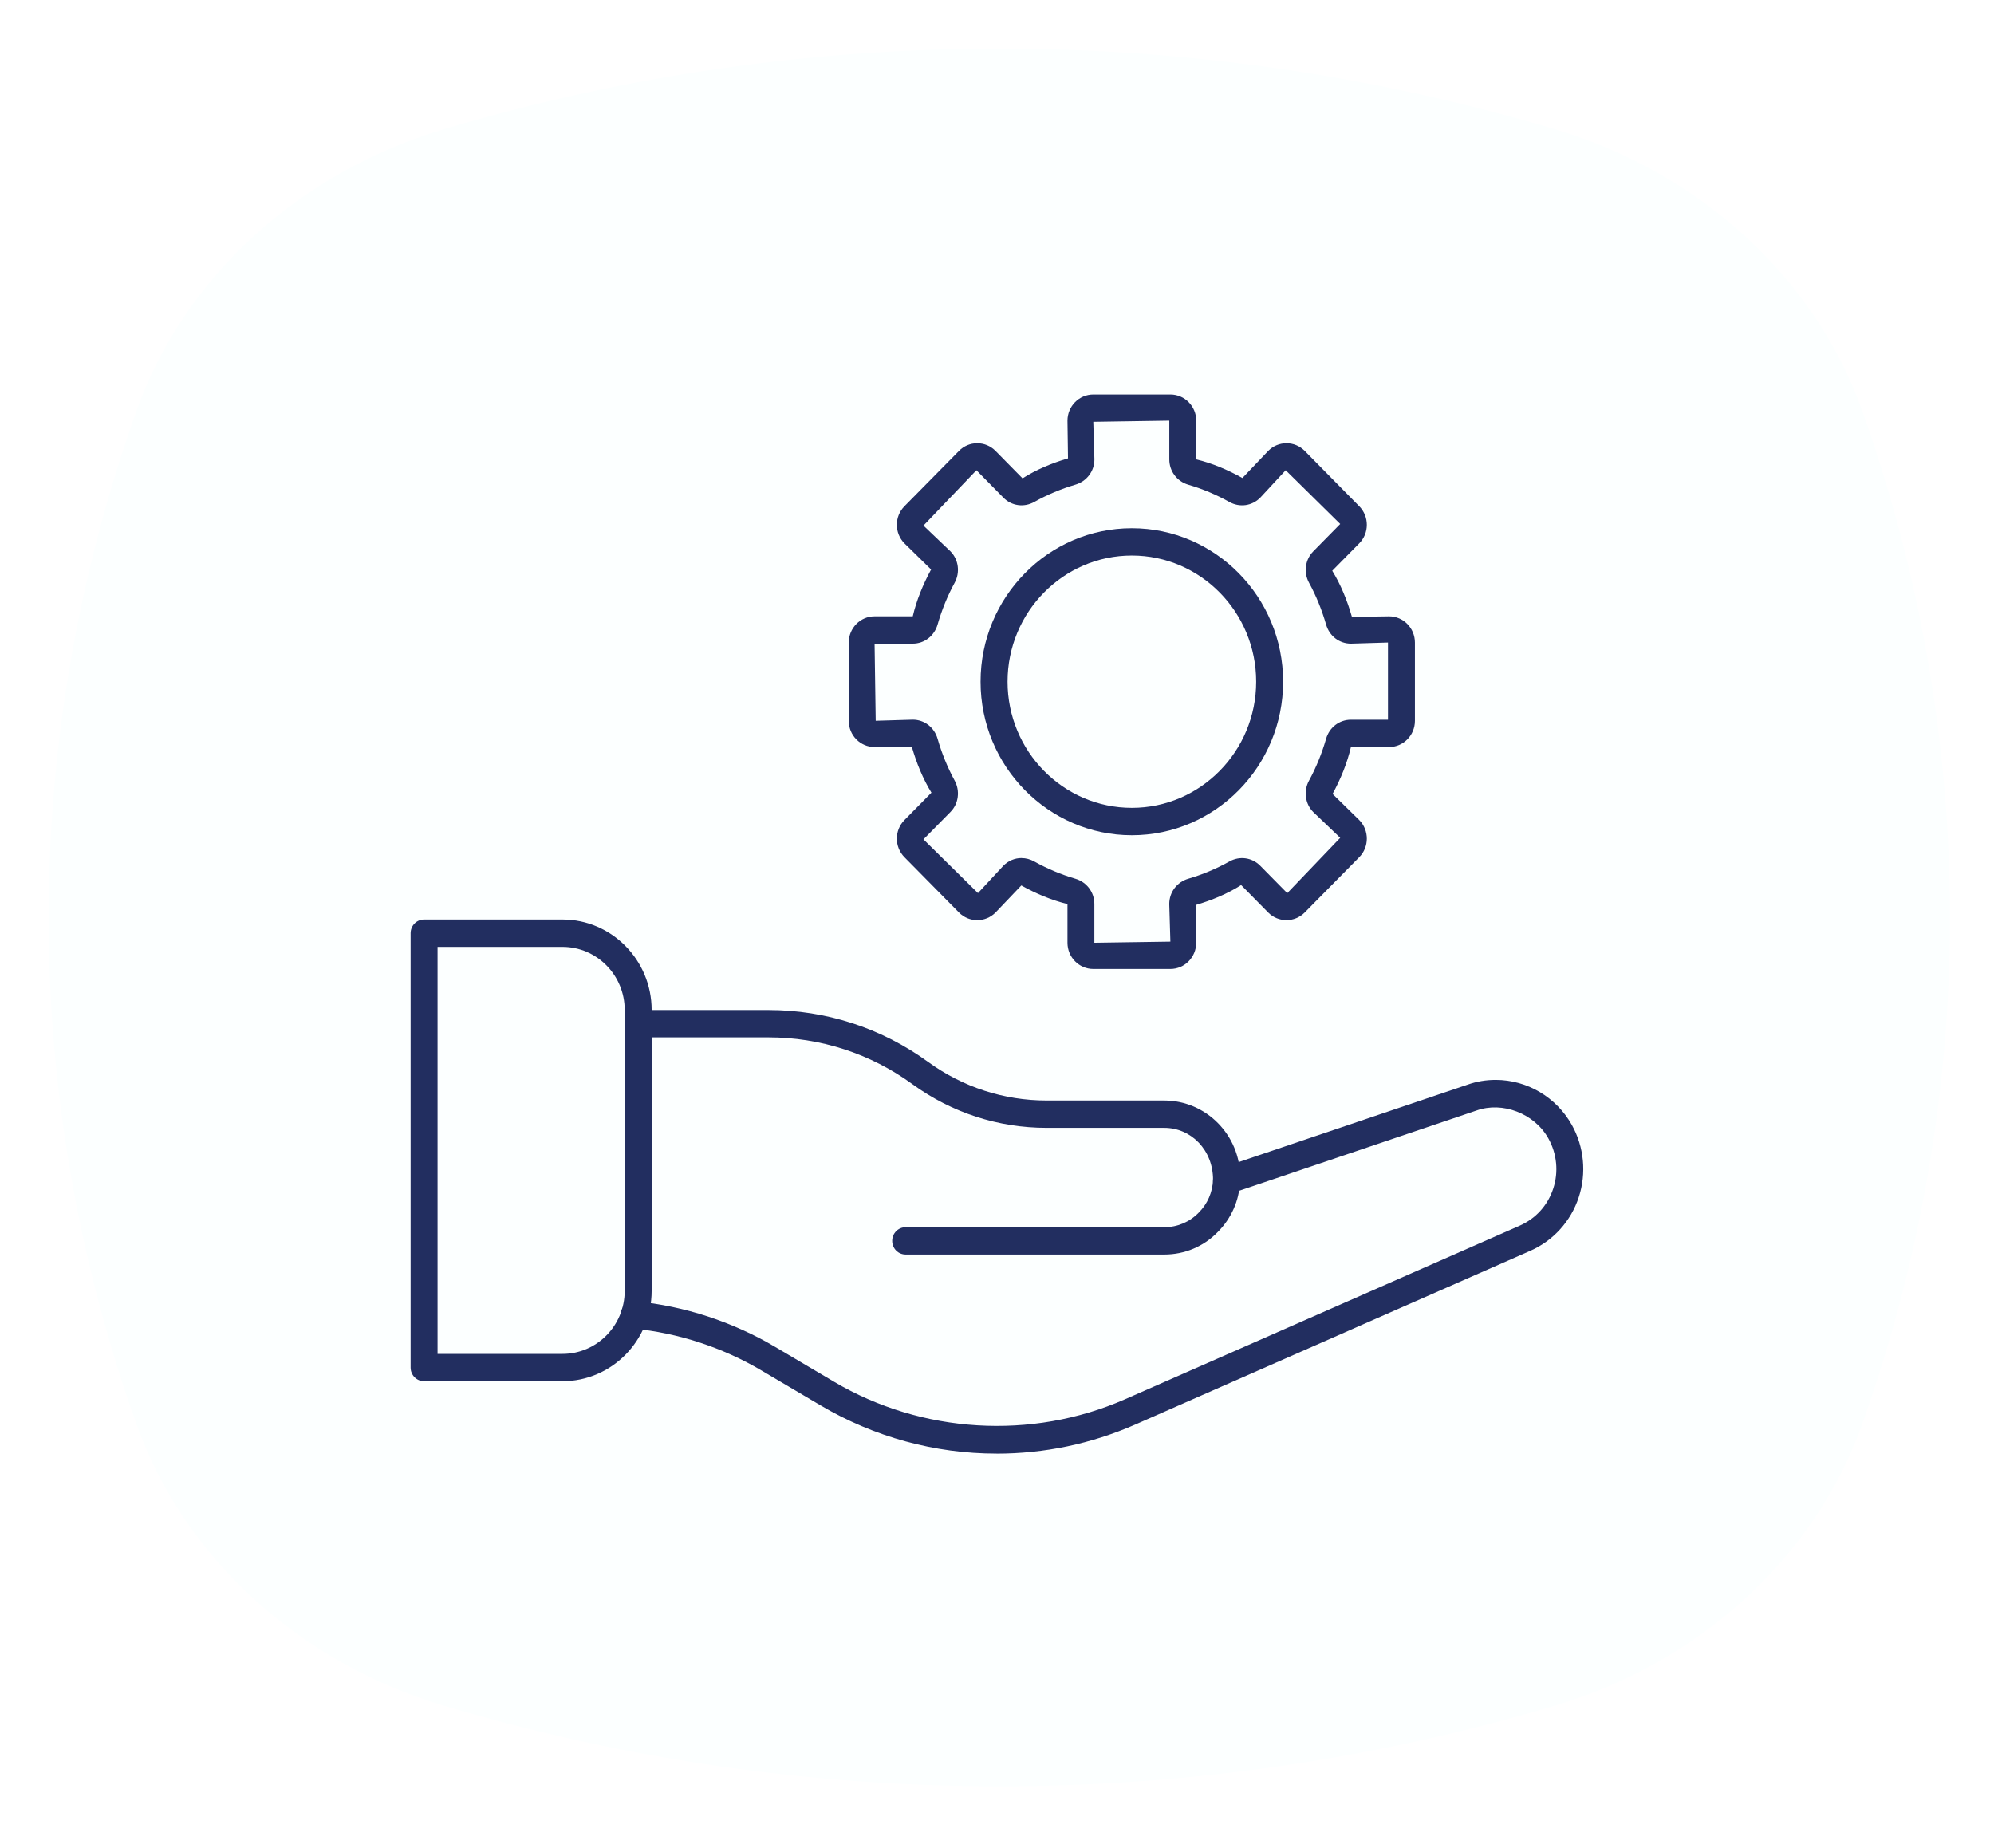 <svg xmlns="http://www.w3.org/2000/svg" width="41" height="38" viewBox="0 0 41 38" fill="none"><g filter="url(#filter0_f_183_4)"><path d="M31.931 35.014C24.532 37.214 16.561 37.214 9.161 35.014C6.181 34.128 3.845 31.993 2.875 29.269C0.469 22.507 0.469 15.221 2.875 8.459C3.845 5.736 6.181 3.6 9.161 2.714C16.561 0.515 24.532 0.515 31.931 2.714C34.911 3.6 37.248 5.736 38.217 8.459C40.624 15.221 40.624 22.507 38.217 29.269C37.248 31.993 34.911 34.128 31.931 35.014Z" fill="#FCFFFF"></path></g><path d="M38.287 8.439C37.313 5.705 34.946 3.541 31.955 2.652C31.716 2.581 31.476 2.512 31.235 2.446C27.767 1.486 24.176 1 20.548 1C16.92 1 13.323 1.487 9.853 2.448C9.615 2.514 9.377 2.582 9.141 2.653C6.149 3.542 3.782 5.705 2.809 8.44C1.609 11.812 1 15.319 1 18.865C1 22.41 1.609 25.918 2.809 29.29C3.782 32.025 6.149 34.188 9.141 35.077C12.83 36.174 16.667 36.73 20.548 36.73C24.428 36.73 28.265 36.174 31.955 35.077C34.946 34.188 37.313 32.025 38.287 29.29C39.487 25.918 40.095 22.41 40.095 18.865C40.095 15.319 39.487 11.812 38.287 8.44V8.439ZM20.548 36.598C16.683 36.598 12.86 36.044 9.185 34.952C6.236 34.075 3.904 31.943 2.945 29.249C1.75 25.89 1.143 22.396 1.143 18.864C1.143 15.332 1.75 11.838 2.945 8.479C3.904 5.785 6.236 3.653 9.185 2.776C9.417 2.707 9.651 2.64 9.884 2.575C13.344 1.616 16.927 1.13 20.547 1.13C24.168 1.13 27.743 1.615 31.2 2.573C31.437 2.638 31.674 2.706 31.91 2.776C34.858 3.653 37.191 5.785 38.15 8.479C39.345 11.838 39.951 15.332 39.951 18.864C39.951 22.396 39.345 25.89 38.15 29.249C37.67 30.596 36.848 31.803 35.776 32.782C34.704 33.761 33.385 34.513 31.91 34.952C28.235 36.044 24.412 36.598 20.547 36.598H20.548Z" fill="#FCFFFF"></path><path d="M11.566 28.401H8.72C8.567 28.401 8.443 28.276 8.443 28.12V19.188C8.443 19.033 8.567 18.907 8.72 18.907H11.566C12.576 18.907 13.399 19.741 13.399 20.767V26.541C13.399 27.567 12.576 28.401 11.566 28.401V28.401ZM8.997 27.839H11.566C12.271 27.839 12.845 27.257 12.845 26.542V20.767C12.845 20.052 12.271 19.47 11.566 19.47H8.997V27.839Z" fill="#222E60"></path><path d="M20.489 29.89C19.22 29.89 17.968 29.546 16.868 28.895L15.666 28.185C14.859 27.706 13.942 27.406 13.014 27.318C12.862 27.303 12.75 27.166 12.764 27.011C12.778 26.857 12.915 26.746 13.066 26.757C14.074 26.854 15.07 27.18 15.945 27.699L17.147 28.41C18.953 29.479 21.211 29.614 23.125 28.775L31.248 25.202C31.579 25.056 31.824 24.785 31.937 24.44C32.05 24.098 32.013 23.721 31.836 23.407C31.548 22.892 30.892 22.645 30.361 22.834L25.307 24.543C25.162 24.594 25.005 24.512 24.956 24.365C24.908 24.218 24.986 24.059 25.131 24.009L30.181 22.301C30.36 22.238 30.554 22.205 30.753 22.205C31.399 22.205 31.998 22.559 32.318 23.128C32.572 23.581 32.624 24.124 32.462 24.617C32.301 25.11 31.938 25.511 31.468 25.718L23.345 29.291C22.436 29.689 21.475 29.891 20.487 29.891L20.489 29.89Z" fill="#222E60"></path><path d="M23.939 25.796H18.622C18.468 25.796 18.345 25.67 18.345 25.515C18.345 25.36 18.468 25.234 18.622 25.234H23.939C24.209 25.234 24.461 25.127 24.648 24.934C24.828 24.755 24.931 24.517 24.942 24.263C24.946 23.65 24.494 23.191 23.939 23.191H21.523C20.525 23.191 19.571 22.881 18.762 22.294C17.896 21.663 16.871 21.33 15.798 21.33H13.121C12.968 21.33 12.844 21.204 12.844 21.049C12.844 20.894 12.968 20.768 13.121 20.768H15.798C16.988 20.768 18.124 21.137 19.084 21.836C19.799 22.355 20.642 22.629 21.523 22.629H23.94C24.8 22.629 25.501 23.339 25.501 24.213C25.501 24.229 25.496 24.308 25.493 24.323C25.479 24.685 25.317 25.055 25.04 25.332C24.751 25.631 24.359 25.796 23.939 25.796V25.796Z" fill="#222E60"></path><path d="M23.273 17.174C21.558 17.174 20.162 15.758 20.162 14.017C20.162 12.277 21.557 10.861 23.273 10.861C24.988 10.861 26.383 12.277 26.383 14.017C26.383 15.758 24.988 17.174 23.273 17.174ZM23.273 11.423C21.863 11.423 20.717 12.587 20.717 14.017C20.717 15.447 21.863 16.611 23.273 16.611C24.682 16.611 25.829 15.447 25.829 14.017C25.829 12.587 24.682 11.423 23.273 11.423Z" fill="#222E60"></path><path d="M24.066 19.924H22.48C22.187 19.924 21.949 19.682 21.949 19.385V18.589C21.626 18.512 21.303 18.376 21 18.207L20.47 18.763C20.262 18.973 19.925 18.973 19.718 18.763L18.596 17.625C18.389 17.415 18.389 17.073 18.596 16.863L19.152 16.299C18.978 16.017 18.844 15.689 18.747 15.35L17.983 15.361C17.69 15.361 17.452 15.12 17.452 14.822V13.213C17.452 12.915 17.69 12.673 17.983 12.673H18.768C18.844 12.346 18.978 12.018 19.145 11.71L18.596 11.172C18.389 10.962 18.389 10.62 18.596 10.41L19.718 9.272C19.818 9.17 19.951 9.114 20.093 9.114C20.235 9.114 20.369 9.17 20.47 9.272L21.025 9.836C21.302 9.659 21.626 9.523 21.96 9.425L21.949 8.65C21.949 8.353 22.187 8.111 22.48 8.111H24.066C24.359 8.111 24.597 8.353 24.597 8.65V9.446C24.92 9.523 25.244 9.659 25.546 9.829L26.076 9.272C26.177 9.17 26.31 9.114 26.452 9.114C26.594 9.114 26.727 9.17 26.828 9.272L27.949 10.41C28.156 10.62 28.156 10.962 27.949 11.172L27.393 11.736C27.567 12.018 27.701 12.346 27.798 12.685L28.562 12.673C28.855 12.673 29.093 12.915 29.093 13.213V14.822C29.093 15.12 28.855 15.361 28.562 15.361H27.777C27.701 15.689 27.567 16.017 27.4 16.325L27.949 16.863C28.156 17.073 28.156 17.415 27.949 17.625L26.827 18.763C26.62 18.972 26.283 18.973 26.076 18.763L25.52 18.199C25.243 18.376 24.919 18.511 24.585 18.609L24.596 19.385C24.596 19.682 24.358 19.924 24.065 19.924H24.066ZM21.005 17.644C21.094 17.644 21.184 17.667 21.267 17.714C21.534 17.863 21.819 17.983 22.113 18.069C22.346 18.138 22.502 18.346 22.502 18.589V19.385L24.065 19.362L24.042 18.589C24.042 18.346 24.199 18.138 24.431 18.069C24.726 17.983 25.011 17.863 25.278 17.714C25.489 17.595 25.744 17.631 25.912 17.801L26.468 18.365L27.557 17.227L27.001 16.696C26.835 16.528 26.8 16.263 26.915 16.052C27.062 15.782 27.18 15.492 27.266 15.193C27.333 14.957 27.539 14.799 27.777 14.799H28.539V13.212L27.777 13.235C27.538 13.235 27.333 13.077 27.266 12.84C27.18 12.542 27.063 12.253 26.915 11.981C26.8 11.77 26.836 11.506 27.002 11.338L27.557 10.774L26.436 9.669L25.913 10.233C25.746 10.403 25.491 10.44 25.279 10.322C25.011 10.172 24.727 10.052 24.431 9.966C24.199 9.897 24.043 9.688 24.043 9.446V8.649L22.48 8.673L22.503 9.446C22.503 9.688 22.346 9.896 22.114 9.965C21.819 10.052 21.534 10.171 21.267 10.321C21.055 10.439 20.8 10.404 20.632 10.233L20.077 9.669L18.988 10.807L19.544 11.338C19.71 11.505 19.745 11.77 19.63 11.981C19.482 12.253 19.365 12.542 19.279 12.84C19.212 13.076 19.006 13.235 18.768 13.235H17.983L18.006 14.821L18.768 14.798C19.007 14.798 19.212 14.957 19.279 15.193C19.365 15.492 19.483 15.781 19.63 16.052C19.745 16.263 19.71 16.528 19.543 16.696L18.988 17.259L20.109 18.364L20.632 17.8C20.734 17.697 20.868 17.643 21.004 17.643L21.005 17.644Z" fill="#222E60"></path><defs><filter id="filter0_f_183_4" x="0.47" y="0.464" width="40.152" height="36.799" filterUnits="userSpaceOnUse" color-interpolation-filters="sRGB"><feGaussianBlur stdDeviation="0.3"></feGaussianBlur></filter></defs></svg>